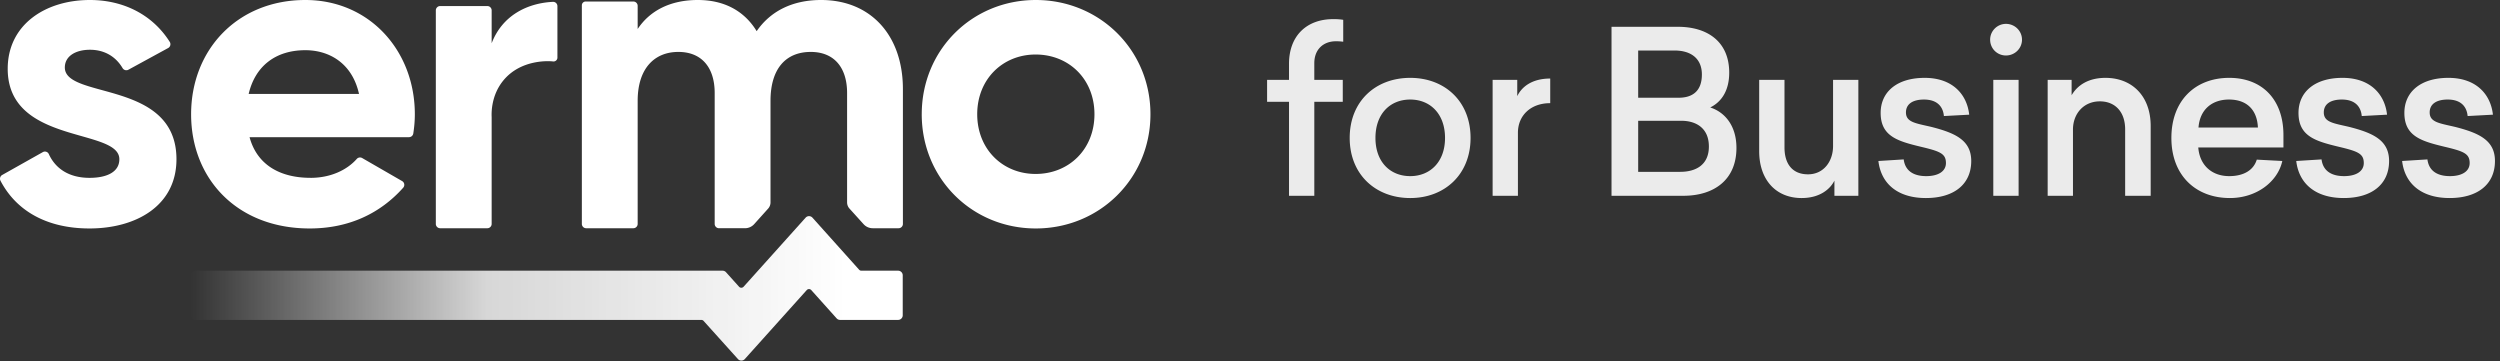 <svg height="24" viewBox="0 0 166 24" width="166" xmlns="http://www.w3.org/2000/svg"><rect x="0" y="0" width="166" height="24" fill="#333333" stroke="none"/><linearGradient id="a" x1="91.929%" x2="0%" y1="50%" y2="50%"><stop offset="0" stop-color="#fff"/><stop offset=".548" stop-color="#fff" stop-opacity=".803"/><stop offset="1" stop-color="#fff" stop-opacity="0"/></linearGradient><g fill="none" fill-rule="evenodd"><path d="M87.27 13V6.76h1.89V5.305h-1.89v-1.11c0-.9.585-1.455 1.44-1.455.21 0 .345.015.48.03V1.315a4.013 4.013 0 00-.66-.045c-1.785 0-2.94 1.125-2.94 2.97v1.065h-1.455V6.76h1.455V13zm6.37.15c2.28 0 4.005-1.56 4.005-3.99 0-2.445-1.725-3.99-4.005-3.99-2.295 0-4.02 1.545-4.02 3.99 0 2.43 1.725 3.99 4.02 3.99zm0-1.455c-1.335 0-2.31-.945-2.31-2.535 0-1.605.975-2.55 2.31-2.55 1.32 0 2.31.945 2.31 2.55 0 1.59-.99 2.535-2.31 2.535zM100.79 13V8.815c0-1.125.825-1.965 2.145-1.965V5.215c-1.23 0-1.905.57-2.19 1.17v-1.08H99.11V13zm10.985 0c2.025 0 3.525-1.05 3.525-3.18 0-1.47-.765-2.37-1.74-2.685.765-.375 1.26-1.14 1.26-2.31 0-2.055-1.44-3.045-3.405-3.045h-4.41V13zm-.315-6.51h-2.685V3.355h2.43c1.065 0 1.8.525 1.8 1.59 0 1.11-.63 1.545-1.545 1.545zm.105 4.92h-2.79V8.02h2.865c.975 0 1.83.48 1.83 1.71 0 1.2-.84 1.68-1.905 1.68zm8.065 1.74c1.2 0 1.89-.585 2.175-1.155V13h1.59V5.305h-1.68V9.7c0 1.005-.615 1.875-1.665 1.875-1.02 0-1.56-.675-1.56-1.785V5.305h-1.68v4.74c0 1.86 1.08 3.105 2.82 3.105zm8.245 0c1.875 0 3.015-.915 3.015-2.46 0-1.38-1.065-1.86-2.655-2.265-1.02-.24-1.68-.3-1.68-.96 0-.525.405-.855 1.2-.855.855 0 1.26.45 1.32 1.095l1.68-.09c-.15-1.365-1.125-2.445-2.955-2.445-1.86 0-2.925.945-2.925 2.325 0 1.545 1.11 1.875 2.67 2.25 1.26.3 1.665.45 1.665 1.08 0 .57-.54.87-1.305.87-.915 0-1.41-.405-1.5-1.11l-1.68.105c.18 1.53 1.305 2.46 3.15 2.46zm5.32-9.465c.585 0 1.065-.465 1.065-1.05s-.48-1.05-1.065-1.05c-.57 0-1.05.465-1.05 1.05s.465 1.05 1.05 1.05zm.84 9.315V5.305h-1.68V13zm3.61 0V8.605c0-1.065.72-1.875 1.785-1.875 1.02 0 1.68.705 1.68 1.86V13h1.695V8.365c0-1.995-1.245-3.195-3-3.195-1.125 0-1.86.48-2.25 1.155v-1.02h-1.59V13zm10.42.15c1.785 0 3.18-1.095 3.48-2.46l-1.695-.09c-.21.69-.855 1.095-1.83 1.095-1.17 0-1.965-.735-2.055-1.905h5.655v-.825c0-2.34-1.395-3.795-3.6-3.795-2.235 0-3.84 1.485-3.84 3.99 0 2.49 1.62 3.99 3.885 3.99zm1.86-4.68h-3.945c.09-1.2.9-1.86 2.025-1.86 1.245 0 1.875.75 1.92 1.86zm5.695 4.68c1.875 0 3.015-.915 3.015-2.46 0-1.38-1.065-1.86-2.655-2.265-1.02-.24-1.68-.3-1.68-.96 0-.525.405-.855 1.2-.855.855 0 1.26.45 1.32 1.095l1.68-.09c-.15-1.365-1.125-2.445-2.955-2.445-1.86 0-2.925.945-2.925 2.325 0 1.545 1.11 1.875 2.67 2.25 1.26.3 1.665.45 1.665 1.08 0 .57-.54.87-1.305.87-.915 0-1.41-.405-1.5-1.11l-1.68.105c.18 1.53 1.305 2.46 3.15 2.46zm7.03 0c1.875 0 3.015-.915 3.015-2.46 0-1.38-1.065-1.86-2.655-2.265-1.02-.24-1.68-.3-1.68-.96 0-.525.405-.855 1.2-.855.855 0 1.26.45 1.32 1.095l1.68-.09c-.15-1.365-1.125-2.445-2.955-2.445-1.86 0-2.925.945-2.925 2.325 0 1.545 1.11 1.875 2.67 2.25 1.26.3 1.665.45 1.665 1.08 0 .57-.54.87-1.305.87-.915 0-1.41-.405-1.5-1.11l-1.68.105c.18 1.53 1.305 2.46 3.15 2.46z" fill="#fff" fill-opacity=".902" fill-rule="nonzero"/><path d="M72.672 7.585c0-2.327-1.694-3.965-3.907-3.965-2.183 0-3.878 1.638-3.878 3.965s1.695 3.965 3.878 3.965c2.213 0 3.907-1.638 3.907-3.965zm-11.468 0c0-4.281 3.35-7.585 7.574-7.585C73 0 76.39 3.304 76.39 7.585c0 4.281-3.39 7.585-7.613 7.585-4.224 0-7.574-3.304-7.574-7.585zm-4.957-1.408c0-1.695-.862-2.729-2.413-2.729-1.638 0-2.672 1.091-2.672 3.246v6.746a.613.613 0 01-.157.41l-.929 1.034a.817.817 0 01-.607.27h-1.727a.287.287 0 01-.287-.286v-8.69c0-1.696-.862-2.73-2.413-2.73-1.58 0-2.701 1.091-2.701 3.246v8.174a.287.287 0 01-.287.287h-3.132a.287.287 0 01-.287-.287V.353c0-.14.113-.252.252-.252h3.167c.158 0 .287.128.287.287v1.537C43.145.718 44.496 0 46.335 0c1.781 0 3.103.747 3.908 2.069C51.133.776 52.569 0 54.523 0c3.276 0 5.43 2.327 5.43 5.919v8.949a.287.287 0 01-.287.287h-1.718a.817.817 0 01-.606-.27l-.936-1.035a.613.613 0 01-.159-.411zM36.712.123c.164-.009.301.123.301.287v3.414a.257.257 0 01-.284.257 2.846 2.846 0 00-.066-.007c-.185-.017-2.063-.154-3.232 1.259-.805.973-.8 2.107-.785 2.44v7.095a.287.287 0 01-.287.287h-3.133a.287.287 0 01-.287-.287V.689c0-.158.129-.287.287-.287h3.133c.158 0 .287.129.287.287v2.184c.705-1.845 2.36-2.665 4.066-2.75zM23.838 6.235c-.46-2.069-2.01-2.902-3.562-2.902-1.983 0-3.333 1.063-3.764 2.902zm-3.218 5.574c1.33 0 2.414-.517 3.069-1.255a.288.288 0 01.36-.06l2.653 1.53a.288.288 0 01.07.441c-1.51 1.692-3.587 2.705-6.209 2.705-4.827 0-7.873-3.304-7.873-7.585C12.69 3.304 15.765 0 20.276 0c4.252 0 7.269 3.362 7.269 7.585 0 .455-.04.87-.103 1.28a.288.288 0 01-.285.243H16.57c.517 1.896 2.098 2.7 4.051 2.7zm-8.903-1.236c0 3.103-2.7 4.597-5.775 4.597-2.762 0-4.834-1.115-5.909-3.168a.288.288 0 01.114-.385l2.694-1.515a.282.282 0 01.401.13c.457 1 1.386 1.577 2.7 1.577 1.178 0 1.983-.402 1.983-1.236 0-2.097-7.413-.948-7.413-6.005C.512 1.638 3.012 0 5.97 0c2.222 0 4.156.97 5.302 2.782.088.14.04.327-.106.407L8.525 4.63a.29.29 0 01-.383-.103c-.453-.772-1.206-1.223-2.171-1.223-.92 0-1.666.403-1.666 1.178 0 2.126 7.412.805 7.412 6.091z" fill="#fff"/><path d="M12.69 20.936V18.28c0-.169.138-.306.307-.306h34.981c.087 0 .17.037.228.101l.866.963a.204.204 0 00.304 0l4.116-4.584a.306.306 0 01.456 0l3.095 3.452a.204.204 0 00.152.068h2.44c.168 0 .306.137.306.306v2.656c0 .169-.138.306-.307.306h-3.852a.306.306 0 01-.229-.102l-1.683-1.877a.204.204 0 00-.304 0l-4.111 4.578a.306.306 0 01-.456 0L46.72 21.31a.204.204 0 00-.152-.068H12.997a.306.306 0 01-.307-.306z" fill="url(#a)" fill-rule="nonzero"/></g></svg>